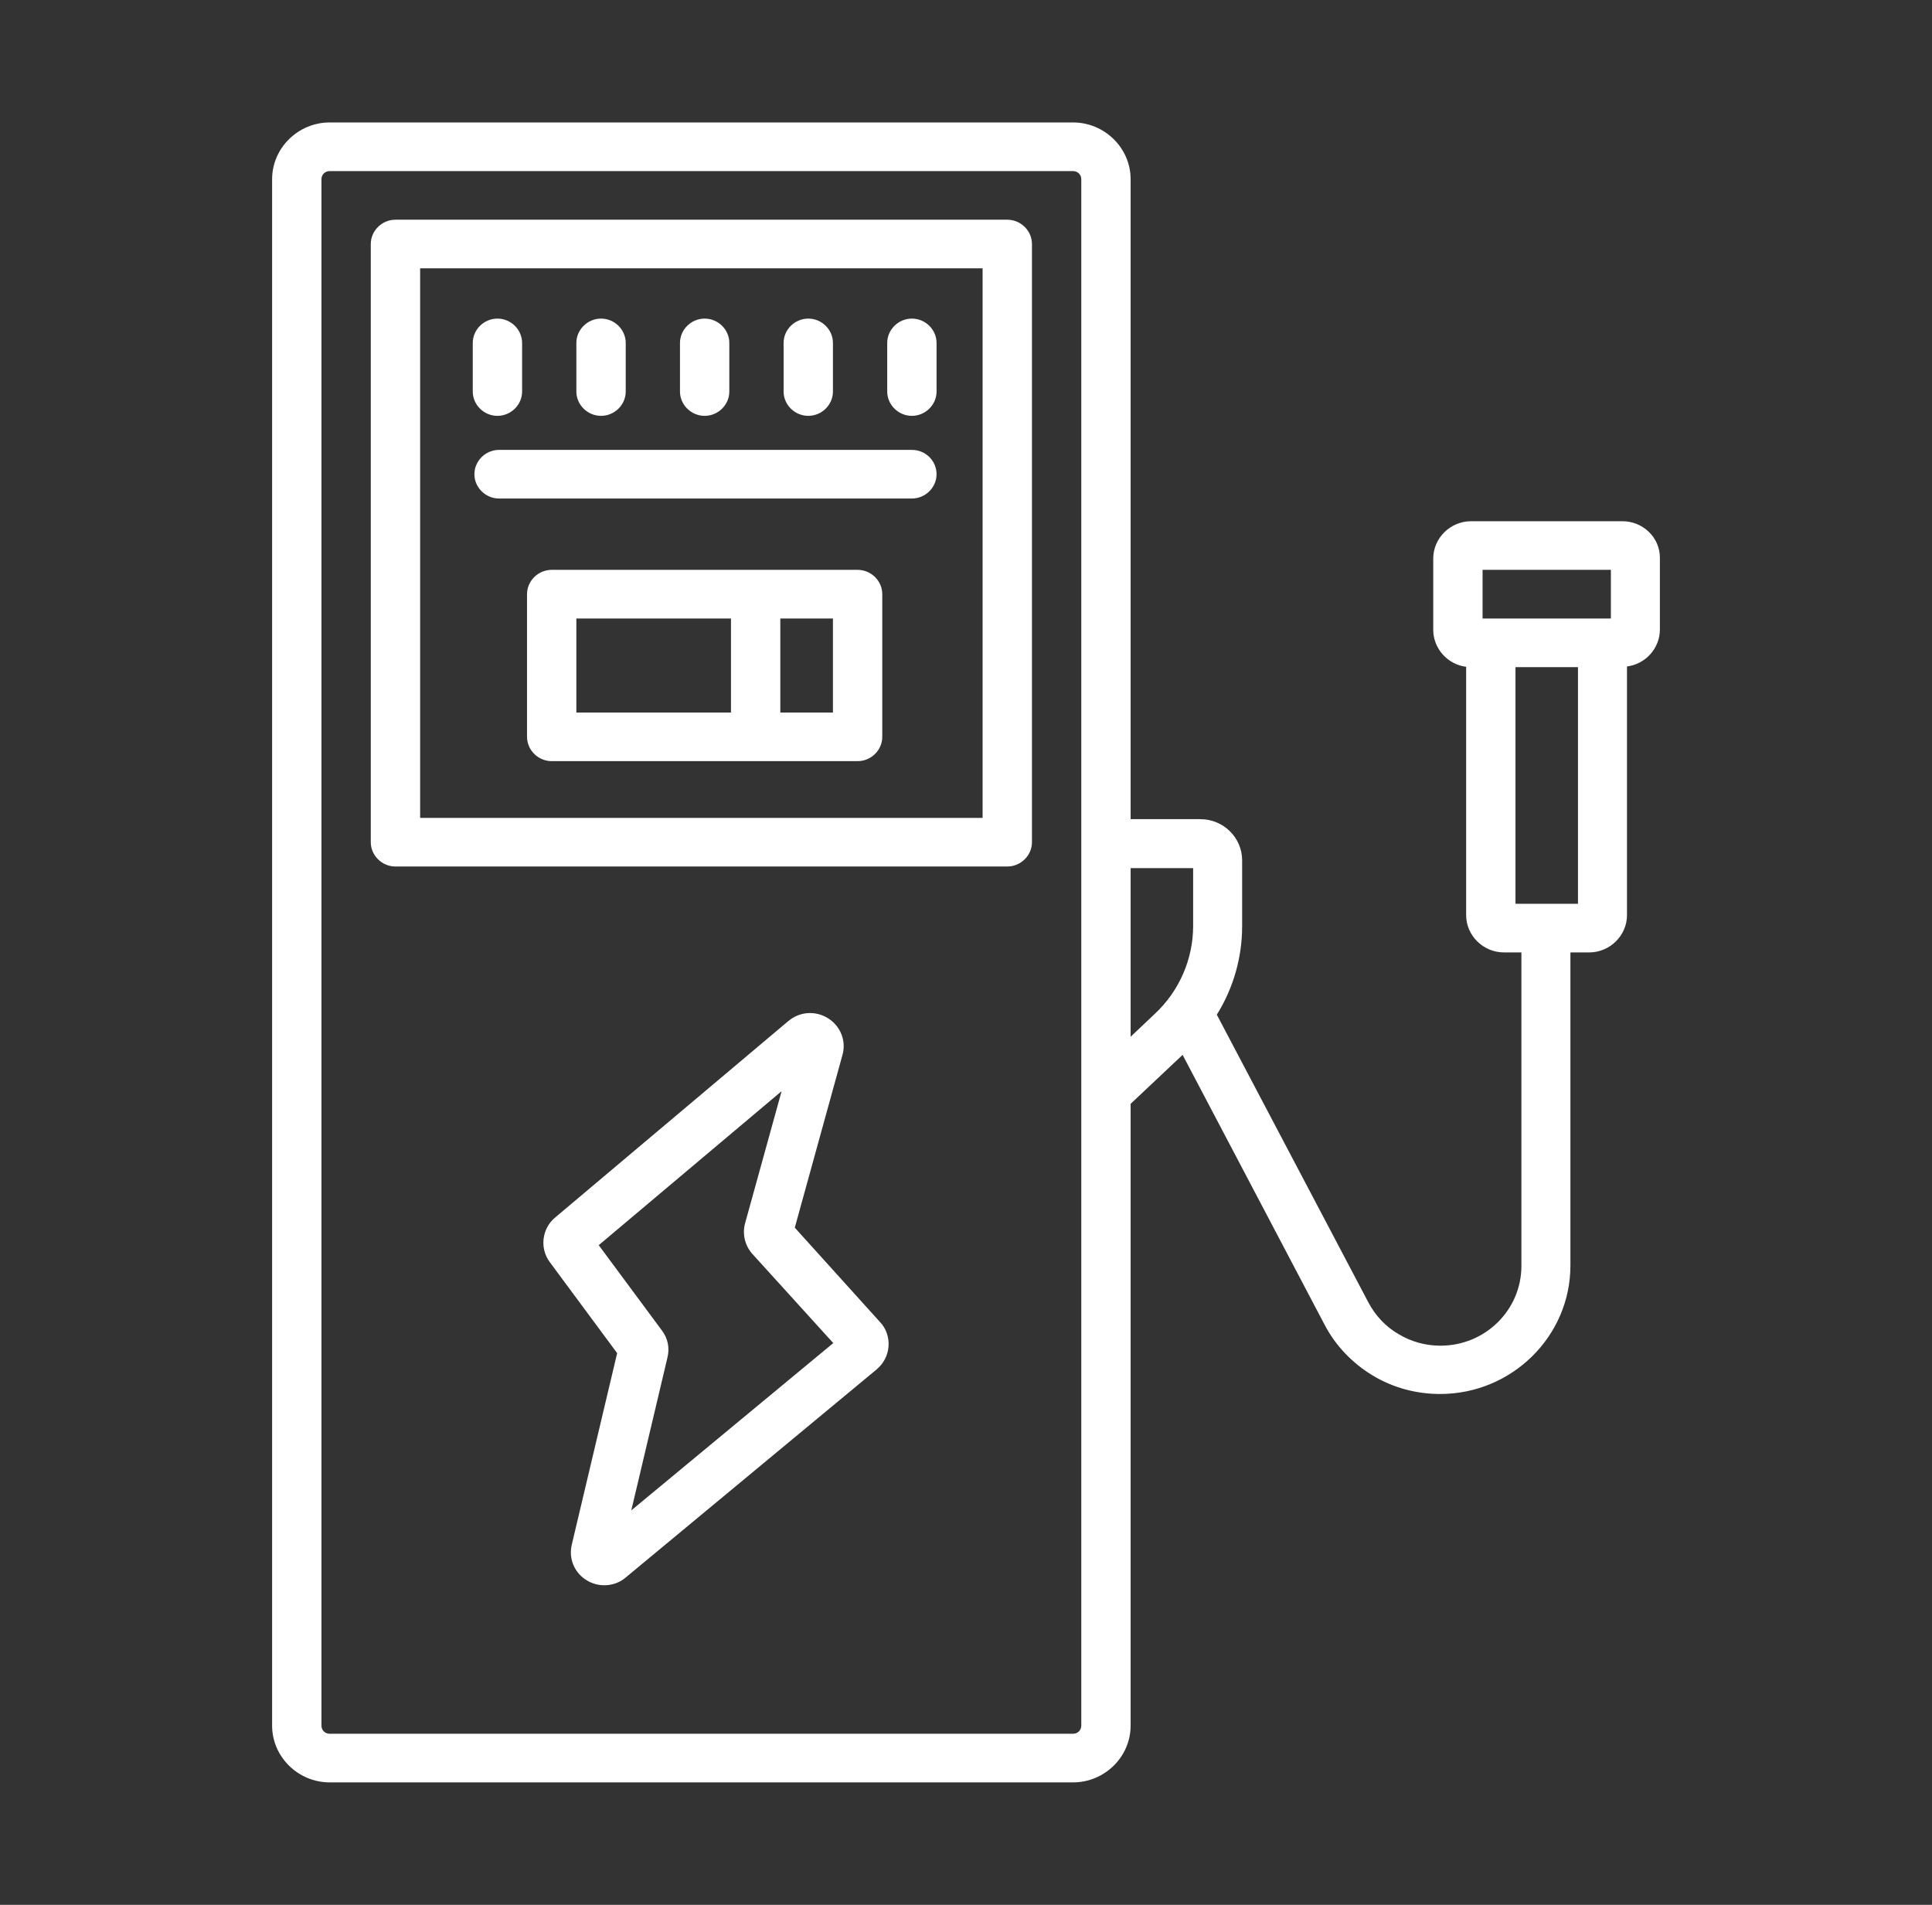 <?xml version="1.0" encoding="UTF-8"?> <svg xmlns="http://www.w3.org/2000/svg" width="71" height="70" viewBox="0 0 71 70" fill="none"><rect x="0" y="0" width="71" height="70" fill="#333333" stroke="none"/><path d="M37.017 8.074H14.533C14.037 8.074 13.626 8.479 13.626 8.968V30.949C13.626 31.438 14.037 31.843 14.533 31.843H37.017C37.513 31.843 37.924 31.438 37.924 30.949V8.968C37.924 8.479 37.513 8.074 37.017 8.074ZM36.11 30.056H15.44V9.861H36.11V30.056Z" fill="white"></path><path d="M33.511 15.282C34.007 15.282 34.418 14.877 34.418 14.389V12.602C34.418 12.113 34.007 11.708 33.511 11.708C33.016 11.708 32.605 12.113 32.605 12.602V14.389C32.605 14.877 33.016 15.282 33.511 15.282Z" fill="white"></path><path d="M29.704 15.282C30.199 15.282 30.61 14.877 30.61 14.389V12.602C30.61 12.113 30.199 11.708 29.704 11.708C29.208 11.708 28.797 12.113 28.797 12.602V14.389C28.797 14.877 29.208 15.282 29.704 15.282Z" fill="white"></path><path d="M25.896 15.282C26.392 15.282 26.802 14.877 26.802 14.389V12.602C26.802 12.113 26.392 11.708 25.896 11.708C25.4 11.708 24.989 12.113 24.989 12.602V14.389C24.989 14.877 25.4 15.282 25.896 15.282Z" fill="white"></path><path d="M22.088 15.282C22.584 15.282 22.995 14.877 22.995 14.389V12.602C22.995 12.113 22.584 11.708 22.088 11.708C21.593 11.708 21.181 12.113 21.181 12.602V14.389C21.181 14.877 21.593 15.282 22.088 15.282Z" fill="white"></path><path d="M18.28 15.282C18.776 15.282 19.187 14.877 19.187 14.389V12.602C19.187 12.113 18.776 11.708 18.28 11.708C17.785 11.708 17.374 12.113 17.374 12.602V14.389C17.374 14.877 17.785 15.282 18.28 15.282Z" fill="white"></path><path d="M29.208 45.115L30.961 38.765C31.106 38.252 30.888 37.705 30.429 37.419C29.97 37.133 29.389 37.168 28.966 37.526L20.396 44.746C19.912 45.151 19.828 45.877 20.202 46.378L22.68 49.726L21.012 56.767C20.891 57.279 21.109 57.803 21.568 58.078C21.762 58.197 21.991 58.256 22.209 58.256C22.487 58.256 22.777 58.161 22.995 57.97L32.218 50.322C32.472 50.107 32.629 49.809 32.653 49.476C32.677 49.154 32.569 48.82 32.339 48.582L29.208 45.115ZM23.2 55.504L24.53 49.881C24.615 49.535 24.542 49.178 24.324 48.892L22.003 45.758L28.724 40.099L27.383 44.948C27.274 45.341 27.371 45.77 27.649 46.08L30.622 49.356L23.2 55.504Z" fill="white"></path><path d="M59.622 19.154H54.061C53.3 19.154 52.671 19.774 52.671 20.524V23.145C52.671 23.837 53.203 24.42 53.88 24.504V33.63C53.88 34.38 54.508 35 55.27 35H55.911V46.521C55.911 48.141 54.581 49.452 52.937 49.452C52.393 49.452 51.861 49.309 51.39 49.023C50.918 48.749 50.544 48.344 50.29 47.867L44.717 37.288C45.322 36.322 45.648 35.191 45.648 34.035V31.616C45.648 30.782 44.959 30.103 44.113 30.103H41.55V6.585C41.55 5.441 40.595 4.5 39.435 4.5H12.115C10.955 4.5 10 5.441 10 6.585V63.415C10 64.559 10.955 65.5 12.115 65.5H39.435C40.595 65.5 41.55 64.559 41.55 63.415V40.564L43.46 38.765L48.682 48.689C49.081 49.452 49.697 50.095 50.447 50.548C51.196 51.001 52.055 51.227 52.925 51.227C55.56 51.227 57.712 49.106 57.712 46.509V35H58.401C59.162 35 59.791 34.38 59.791 33.63V24.492C60.468 24.408 61 23.825 61 23.134V20.512C61.012 19.762 60.383 19.154 59.622 19.154ZM39.435 63.713H12.115C11.946 63.713 11.813 63.582 11.813 63.415V6.585C11.813 6.418 11.946 6.287 12.115 6.287H39.435C39.604 6.287 39.737 6.418 39.737 6.585V63.415C39.737 63.582 39.604 63.713 39.435 63.713ZM43.847 34.035C43.847 35.238 43.339 36.418 42.444 37.252L41.55 38.098V31.902H43.847V34.035ZM54.484 22.729V20.941H59.199V22.729H54.484ZM57.99 33.213H55.693V24.516H57.99V33.213Z" fill="white"></path><path d="M33.511 16.533H18.341C17.845 16.533 17.434 16.938 17.434 17.427C17.434 17.915 17.845 18.32 18.341 18.32H33.511C34.007 18.32 34.418 17.915 34.418 17.427C34.418 16.938 34.019 16.533 33.511 16.533Z" fill="white"></path><path d="M31.517 20.941H20.275C19.779 20.941 19.368 21.346 19.368 21.835V27.077C19.368 27.566 19.779 27.971 20.275 27.971H31.517C32.013 27.971 32.423 27.566 32.423 27.077V21.835C32.423 21.346 32.013 20.941 31.517 20.941ZM26.863 26.184H21.181V22.729H26.863V26.184ZM30.61 26.184H28.676V22.729H30.61V26.184Z" fill="white"></path></svg> 